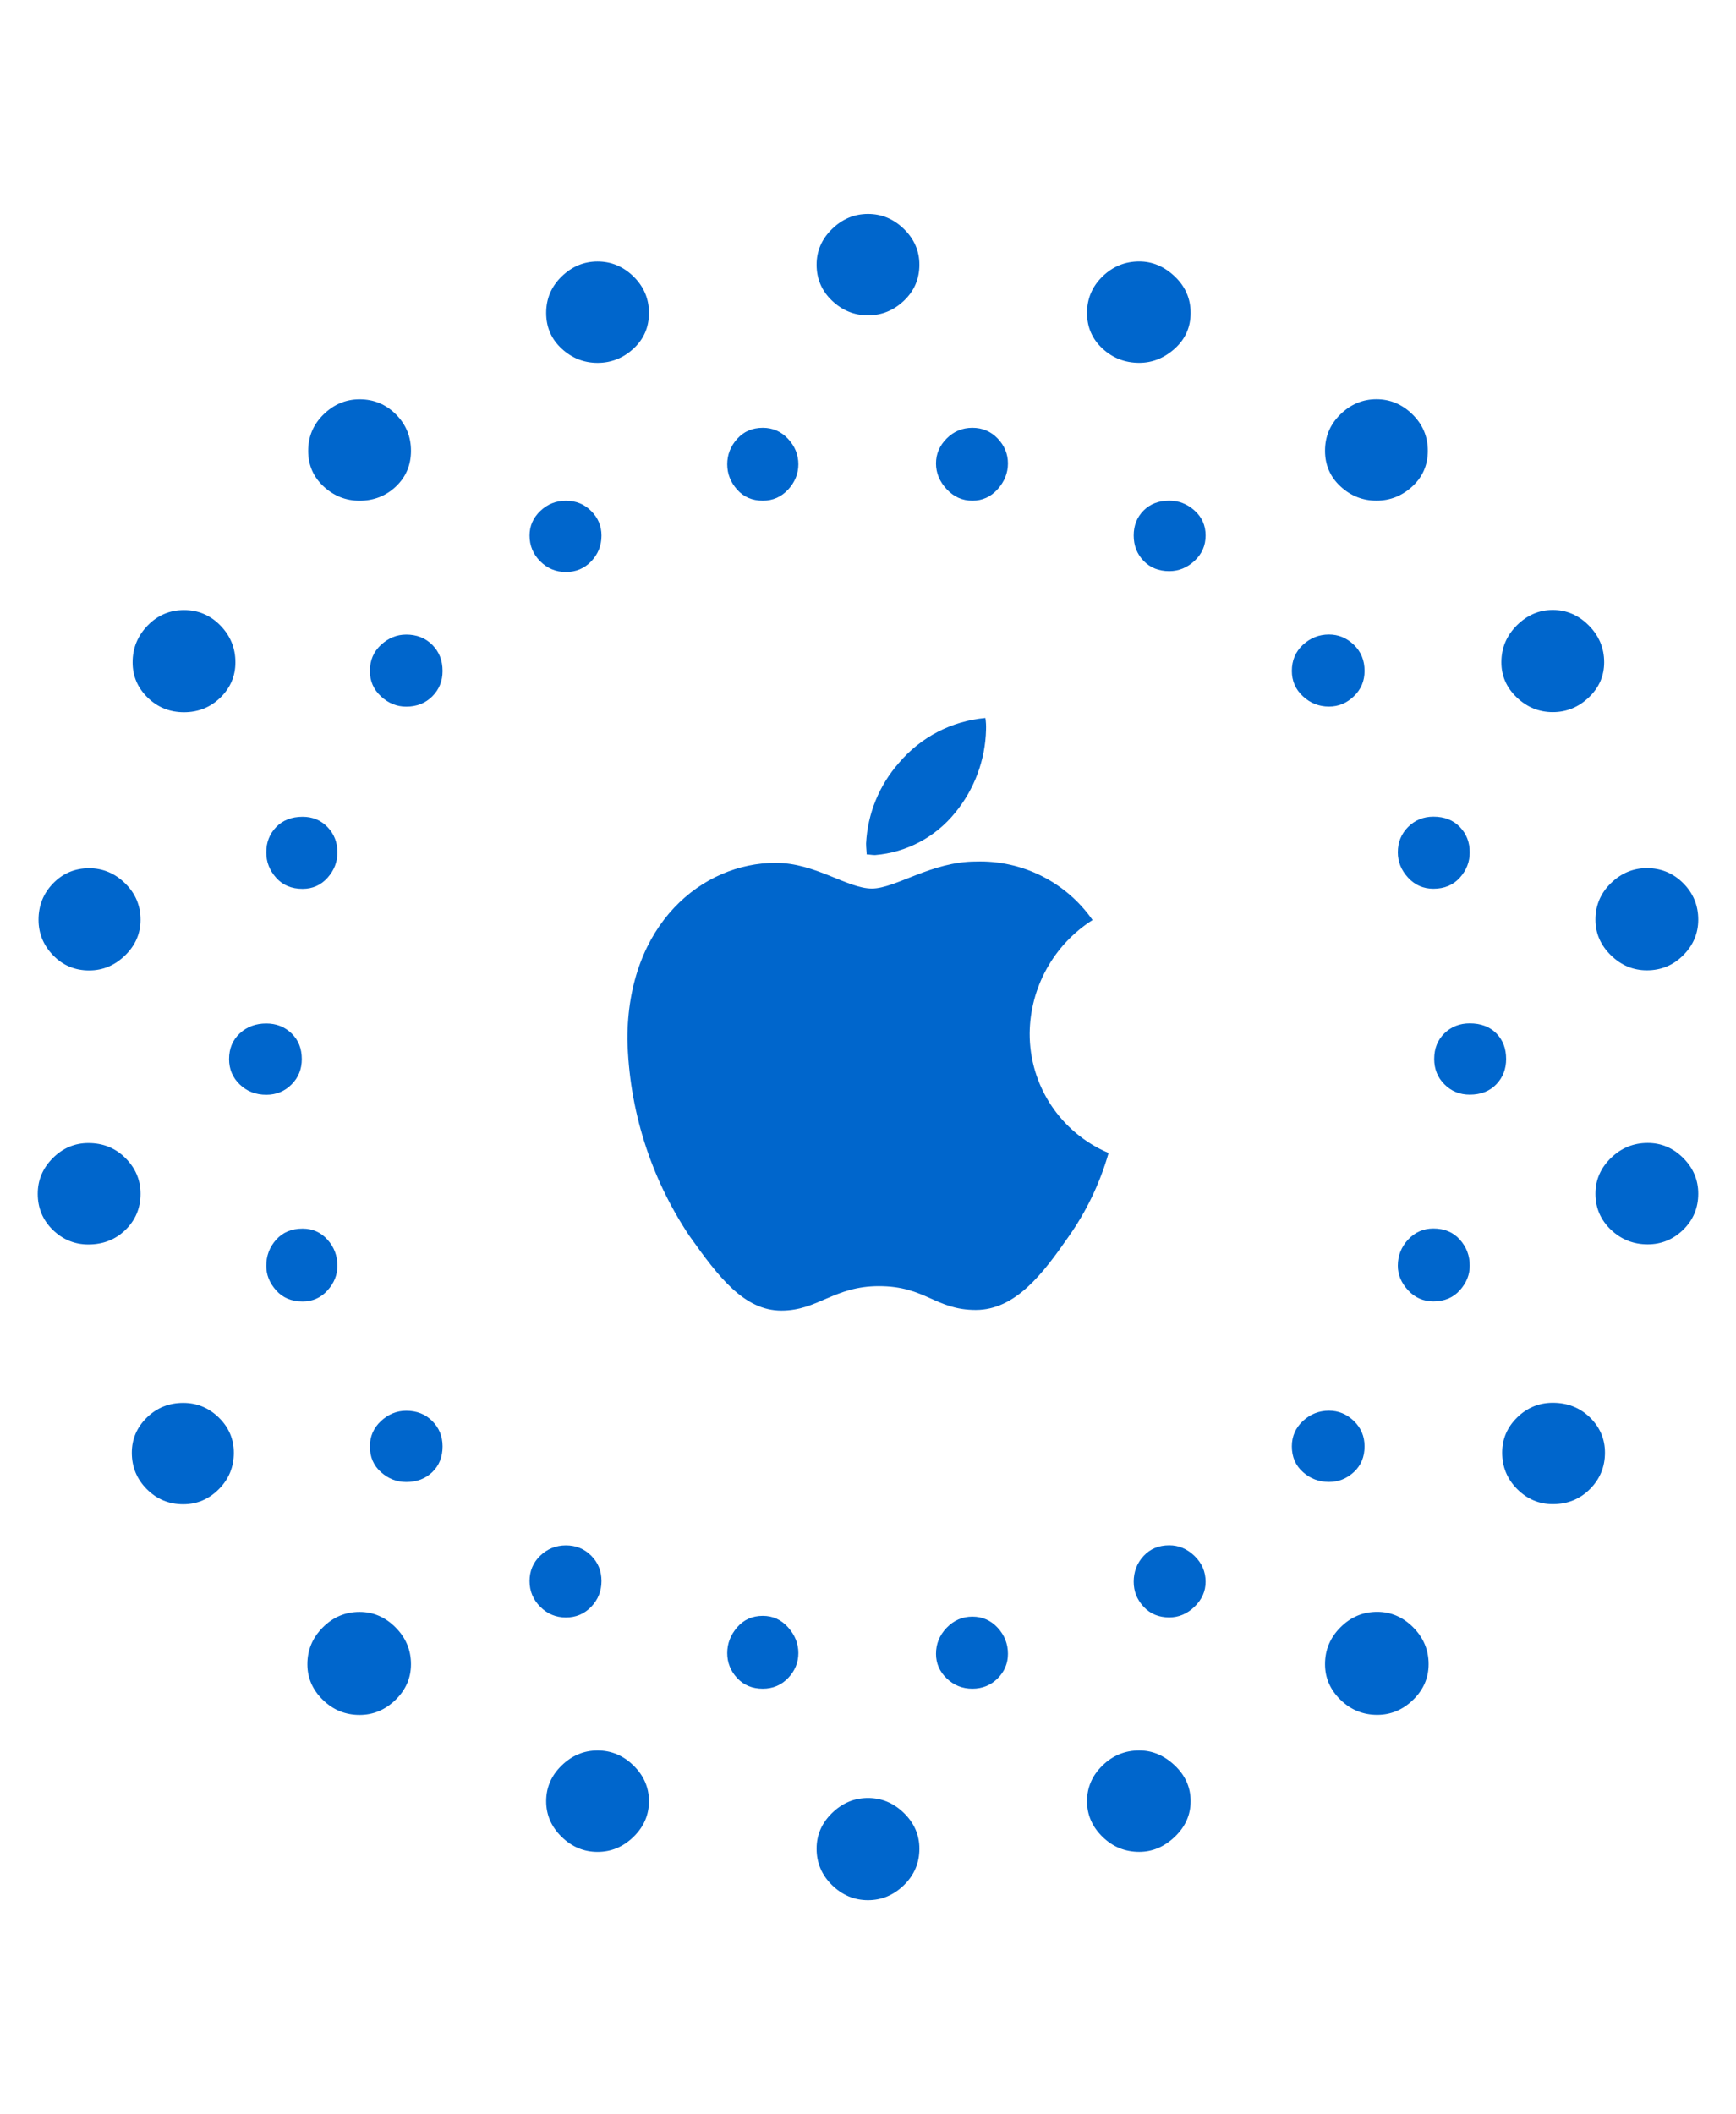 <svg height="56" viewBox="0 0 46 56" width="46" xmlns="http://www.w3.org/2000/svg"><path d="m0 0h46v56h-46z" fill="none"/><path d="m2.341 32.961c-.363 0-.677-.129-.943-.388-.265-.259-.398-.577-.398-.955 0-.364.133-.678.398-.944.265-.265.58-.399.943-.399.391 0 .719.133.985.399.265.266.398.58.398.944 0 .378-.133.696-.398.955-.265.259-.594.388-.985.388zm.021-7.258c-.377 0-.695-.133-.953-.399-.258-.265-.388-.58-.388-.944 0-.378.129-.699.388-.965.258-.265.576-.399.953-.399.363 0 .681.133.953.399.272.266.409.587.409.965 0 .364-.136.679-.409.944-.272.266-.59.399-.953.399zm2.493 14.139c-.377 0-.698-.133-.964-.399-.265-.265-.398-.587-.398-.965 0-.364.133-.674.398-.933.265-.259.587-.388.964-.388.363 0 .677.129.943.388.265.259.398.57.398.933 0 .378-.133.7-.398.965-.265.266-.58.399-.943.399zm.021-20.978c-.377 0-.698-.129-.964-.388-.265-.259-.398-.569-.398-.933 0-.378.133-.703.398-.976s.587-.409.964-.409.698.136.964.409.398.598.398.976c0 .364-.133.675-.398.933-.265.259-.587.388-.964.388zm2.179 10.132c-.279 0-.513-.091-.702-.273-.189-.181-.283-.406-.283-.671 0-.28.094-.506.283-.682.189-.175.422-.262.702-.262.265 0 .489.087.67.262.182.175.272.402.272.682 0 .266-.091.49-.272.671-.182.182-.405.273-.67.273zm.964-5.454c-.293 0-.527-.097-.702-.294-.175-.196-.262-.42-.262-.671 0-.265.087-.489.262-.671.175-.181.409-.273.702-.273.265 0 .485.091.66.273.175.182.262.406.262.671 0 .252-.087.475-.262.671-.175.196-.395.294-.66.294zm0 8.999c.265 0 .485.098.66.294.175.196.262.427.262.692 0 .238-.087.455-.262.65-.175.196-.395.294-.66.294-.293 0-.527-.097-.702-.294-.175-.196-.262-.412-.262-.65 0-.265.087-.496.262-.692.175-.196.409-.294.702-.294zm1.509 12.88c-.377 0-.702-.133-.974-.399s-.409-.58-.409-.944c0-.378.136-.702.409-.975s.597-.41.974-.41c.363 0 .681.137.953.41s.409.597.409.975c0 .364-.136.678-.409.944s-.59.399-.953.399zm0-32.159c-.363 0-.681-.126-.953-.378s-.409-.566-.409-.944.136-.699.409-.965c.272-.265.59-.399.953-.399.377 0 .698.133.964.399.265.266.398.587.398.965s-.133.692-.398.944-.587.378-.964.378zm1.236 5.454c-.251 0-.475-.091-.67-.273-.196-.181-.293-.406-.293-.671 0-.28.098-.51.293-.692.196-.181.419-.273.67-.273.279 0 .51.091.691.273.182.182.272.413.272.692 0 .266-.091.49-.272.671-.182.182-.412.273-.691.273zm0 18.649c.279 0 .51.091.691.273.182.182.272.406.272.671 0 .28-.091.507-.272.682-.182.175-.412.262-.691.262-.251 0-.475-.087-.67-.262-.196-.175-.293-.402-.293-.682 0-.265.098-.489.293-.671.196-.181.419-.273.67-.273zm4.232-22.215c-.265 0-.492-.094-.681-.283s-.283-.416-.283-.682c0-.252.094-.469.283-.65.189-.181.416-.273.681-.273s.489.091.67.273c.182.182.272.399.272.65 0 .266-.091.493-.272.682s-.405.283-.67.283zm0 25.781c.265 0 .489.091.67.273.182.182.272.406.272.671 0 .266-.091.493-.272.682-.182.189-.405.283-.67.283s-.492-.094-.681-.283c-.189-.189-.283-.416-.283-.682 0-.265.094-.489.283-.671.189-.181.416-.273.681-.273zm.838-31.32c-.363 0-.681-.126-.953-.378s-.409-.566-.409-.944.136-.699.409-.965c.272-.265.59-.399.953-.399s.681.133.953.399c.272.266.409.587.409.965s-.136.692-.409.944-.59.378-.953.378zm0 39.438c-.363 0-.681-.133-.953-.399-.272-.266-.409-.58-.409-.944s.136-.678.409-.944.59-.399.953-.399.681.133.953.399.409.58.409.944-.136.678-.409.944-.59.399-.953.399zm4.379-35.788c-.279 0-.506-.097-.681-.294-.175-.196-.262-.42-.262-.671s.087-.475.262-.671c.175-.196.402-.294.681-.294.265 0 .489.098.67.294.182.196.272.42.272.671s-.091.475-.272.671c-.182.196-.405.294-.67.294zm0 29.536c.265 0 .489.102.67.305s.272.429.272.681-.091.472-.272.661-.405.283-.67.283c-.279 0-.506-.094-.681-.283s-.262-.41-.262-.661.087-.478.262-.681.402-.305.681-.305zm2.787-34.445c-.363 0-.681-.129-.953-.388-.272-.259-.409-.577-.409-.955 0-.364.136-.678.409-.944.272-.265.59-.399.953-.399s.681.133.953.399c.272.266.409.58.409.944 0 .378-.136.696-.409.955-.272.259-.59.388-.953.388zm0 41.976c-.363 0-.681-.133-.953-.399-.272-.266-.409-.587-.409-.965 0-.364.136-.678.409-.944s.59-.399.953-.399.681.133.953.399.409.58.409.944c0 .378-.136.699-.409.965s-.59.399-.953.399zm2.766-37.067c-.265 0-.492-.101-.681-.304-.189-.202-.283-.43-.283-.682s.094-.472.283-.661.416-.283.681-.283.489.094.67.283.272.409.272.661-.091.479-.272.682c-.182.203-.405.304-.67.304zm0 29.557c.265 0 .489.098.67.294s.272.426.272.692c0 .252-.091.469-.272.65s-.405.273-.67.273-.492-.091-.681-.273-.283-.399-.283-.65c0-.266.094-.496.283-.692s.416-.294.681-.294zm4.421-33.208c-.377 0-.702-.126-.974-.378s-.409-.566-.409-.944.136-.699.409-.965c.272-.265.597-.399.974-.399.349 0 .663.133.943.399.279.266.419.587.419.965s-.14.692-.419.944-.594.378-.943.378zm0 39.438c-.377 0-.702-.133-.974-.399s-.409-.58-.409-.944.136-.678.409-.944.597-.399.974-.399c.349 0 .663.133.943.399s.419.58.419.944-.14.678-.419.944c-.279.266-.594.399-.943.399zm.796-33.921c-.279 0-.506-.091-.681-.273-.175-.181-.262-.406-.262-.671 0-.265.087-.485.262-.661.175-.175.402-.262.681-.262.251 0 .475.087.67.262.196.175.293.396.293.661 0 .266-.098.49-.293.671-.196.182-.419.273-.67.273zm0 25.802c.251 0 .475.094.67.283s.293.417.293.682c0 .252-.098.472-.293.661-.196.189-.419.283-.67.283-.279 0-.506-.094-.681-.283-.175-.189-.262-.409-.262-.661 0-.265.087-.493.262-.682s.402-.283.681-.283zm4.232-22.215c-.265 0-.496-.091-.691-.273-.196-.181-.293-.406-.293-.671 0-.28.098-.51.293-.692.196-.181.426-.273.691-.273.251 0 .471.091.66.273.189.182.283.413.283.692 0 .266-.094.49-.283.671-.189.182-.409.273-.66.273zm0 18.649c.251 0 .471.091.66.273.189.182.283.406.283.671 0 .28-.094.507-.283.682-.189.175-.409.262-.66.262-.265 0-.496-.087-.691-.262-.196-.175-.293-.402-.293-.682 0-.265.098-.489.293-.671.196-.181.426-.273.691-.273zm1.257-24.103c-.363 0-.681-.126-.953-.378s-.409-.566-.409-.944.136-.699.409-.965c.272-.265.59-.399.953-.399s.681.133.953.399c.272.266.409.587.409.965s-.136.692-.409.944-.59.378-.953.378zm.021 32.159c-.377 0-.702-.133-.974-.399s-.409-.58-.409-.944c0-.378.136-.702.409-.975s.597-.41.974-.41c.363 0 .681.137.953.41s.409.597.409.975c0 .364-.136.678-.409.944s-.59.399-.953.399zm1.488-21.88c-.265 0-.489-.097-.67-.294-.182-.196-.272-.42-.272-.671 0-.265.091-.489.272-.671.182-.181.405-.273.67-.273.293 0 .527.091.702.273.175.182.262.406.262.671 0 .252-.087.475-.262.671-.175.196-.409.294-.702.294zm0 8.999c.293 0 .527.098.702.294.175.196.262.427.262.692 0 .238-.087.455-.262.65-.175.196-.409.294-.702.294-.265 0-.489-.097-.67-.294-.182-.196-.272-.412-.272-.65 0-.265.091-.496.272-.692.182-.196.405-.294.67-.294zm.964-3.545c-.265 0-.489-.091-.67-.273-.182-.181-.272-.406-.272-.671 0-.28.091-.506.272-.682.182-.175.405-.262.67-.262.293 0 .527.087.702.262.175.175.262.402.262.682 0 .266-.087.49-.262.671-.175.182-.409.273-.702.273zm2.2-10.132c-.363 0-.681-.129-.953-.388-.272-.259-.409-.569-.409-.933 0-.378.136-.703.409-.976s.59-.409.953-.409.681.136.953.409.409.598.409.976c0 .364-.136.675-.409.933-.272.259-.59.388-.953.388zm0 20.978c-.363 0-.677-.133-.943-.399-.265-.265-.398-.587-.398-.965 0-.364.133-.674.398-.933.265-.259.58-.388.943-.388.391 0 .719.129.985.388.265.259.398.57.398.933 0 .378-.133.7-.398.965-.265.266-.594.399-.985.399zm2.493-14.139c-.363 0-.681-.133-.953-.399-.272-.265-.409-.58-.409-.944 0-.378.136-.699.409-.965.272-.265.59-.399.953-.399.377 0 .698.133.964.399.265.266.398.587.398.965 0 .364-.133.679-.398.944-.265.266-.587.399-.964.399zm.021 7.258c-.377 0-.702-.129-.974-.388-.272-.259-.409-.577-.409-.955 0-.364.136-.678.409-.944.272-.265.597-.399.974-.399.363 0 .677.133.943.399.265.266.398.58.398.944 0 .378-.133.696-.398.955-.265.259-.58.388-.943.388zm-20.693-10.328c0-.051-.017-.17-.017-.29.04-.787.346-1.538.867-2.13.577-.686 1.402-1.115 2.295-1.193.015.102.021.204.017.307-.019.803-.306 1.577-.816 2.198-.524.651-1.292 1.058-2.125 1.125-.085 0-.153-.017-.221-.017zm4.318 4.737c.012-1.217.639-2.346 1.666-2.999-.703-1.007-1.867-1.59-3.094-1.55-1.173 0-2.125.716-2.754.716-.646 0-1.496-.681-2.55-.681-1.938 0-3.927 1.619-3.927 4.668.04 1.852.606 3.655 1.632 5.197.782 1.107 1.462 1.994 2.448 1.994.969 0 1.394-.647 2.584-.647 1.241 0 1.496.63 2.567.63 1.054 0 1.785-.971 2.448-1.925.481-.678.843-1.433 1.071-2.232-1.273-.538-2.097-1.788-2.091-3.169z" fill="#06c"/></svg>